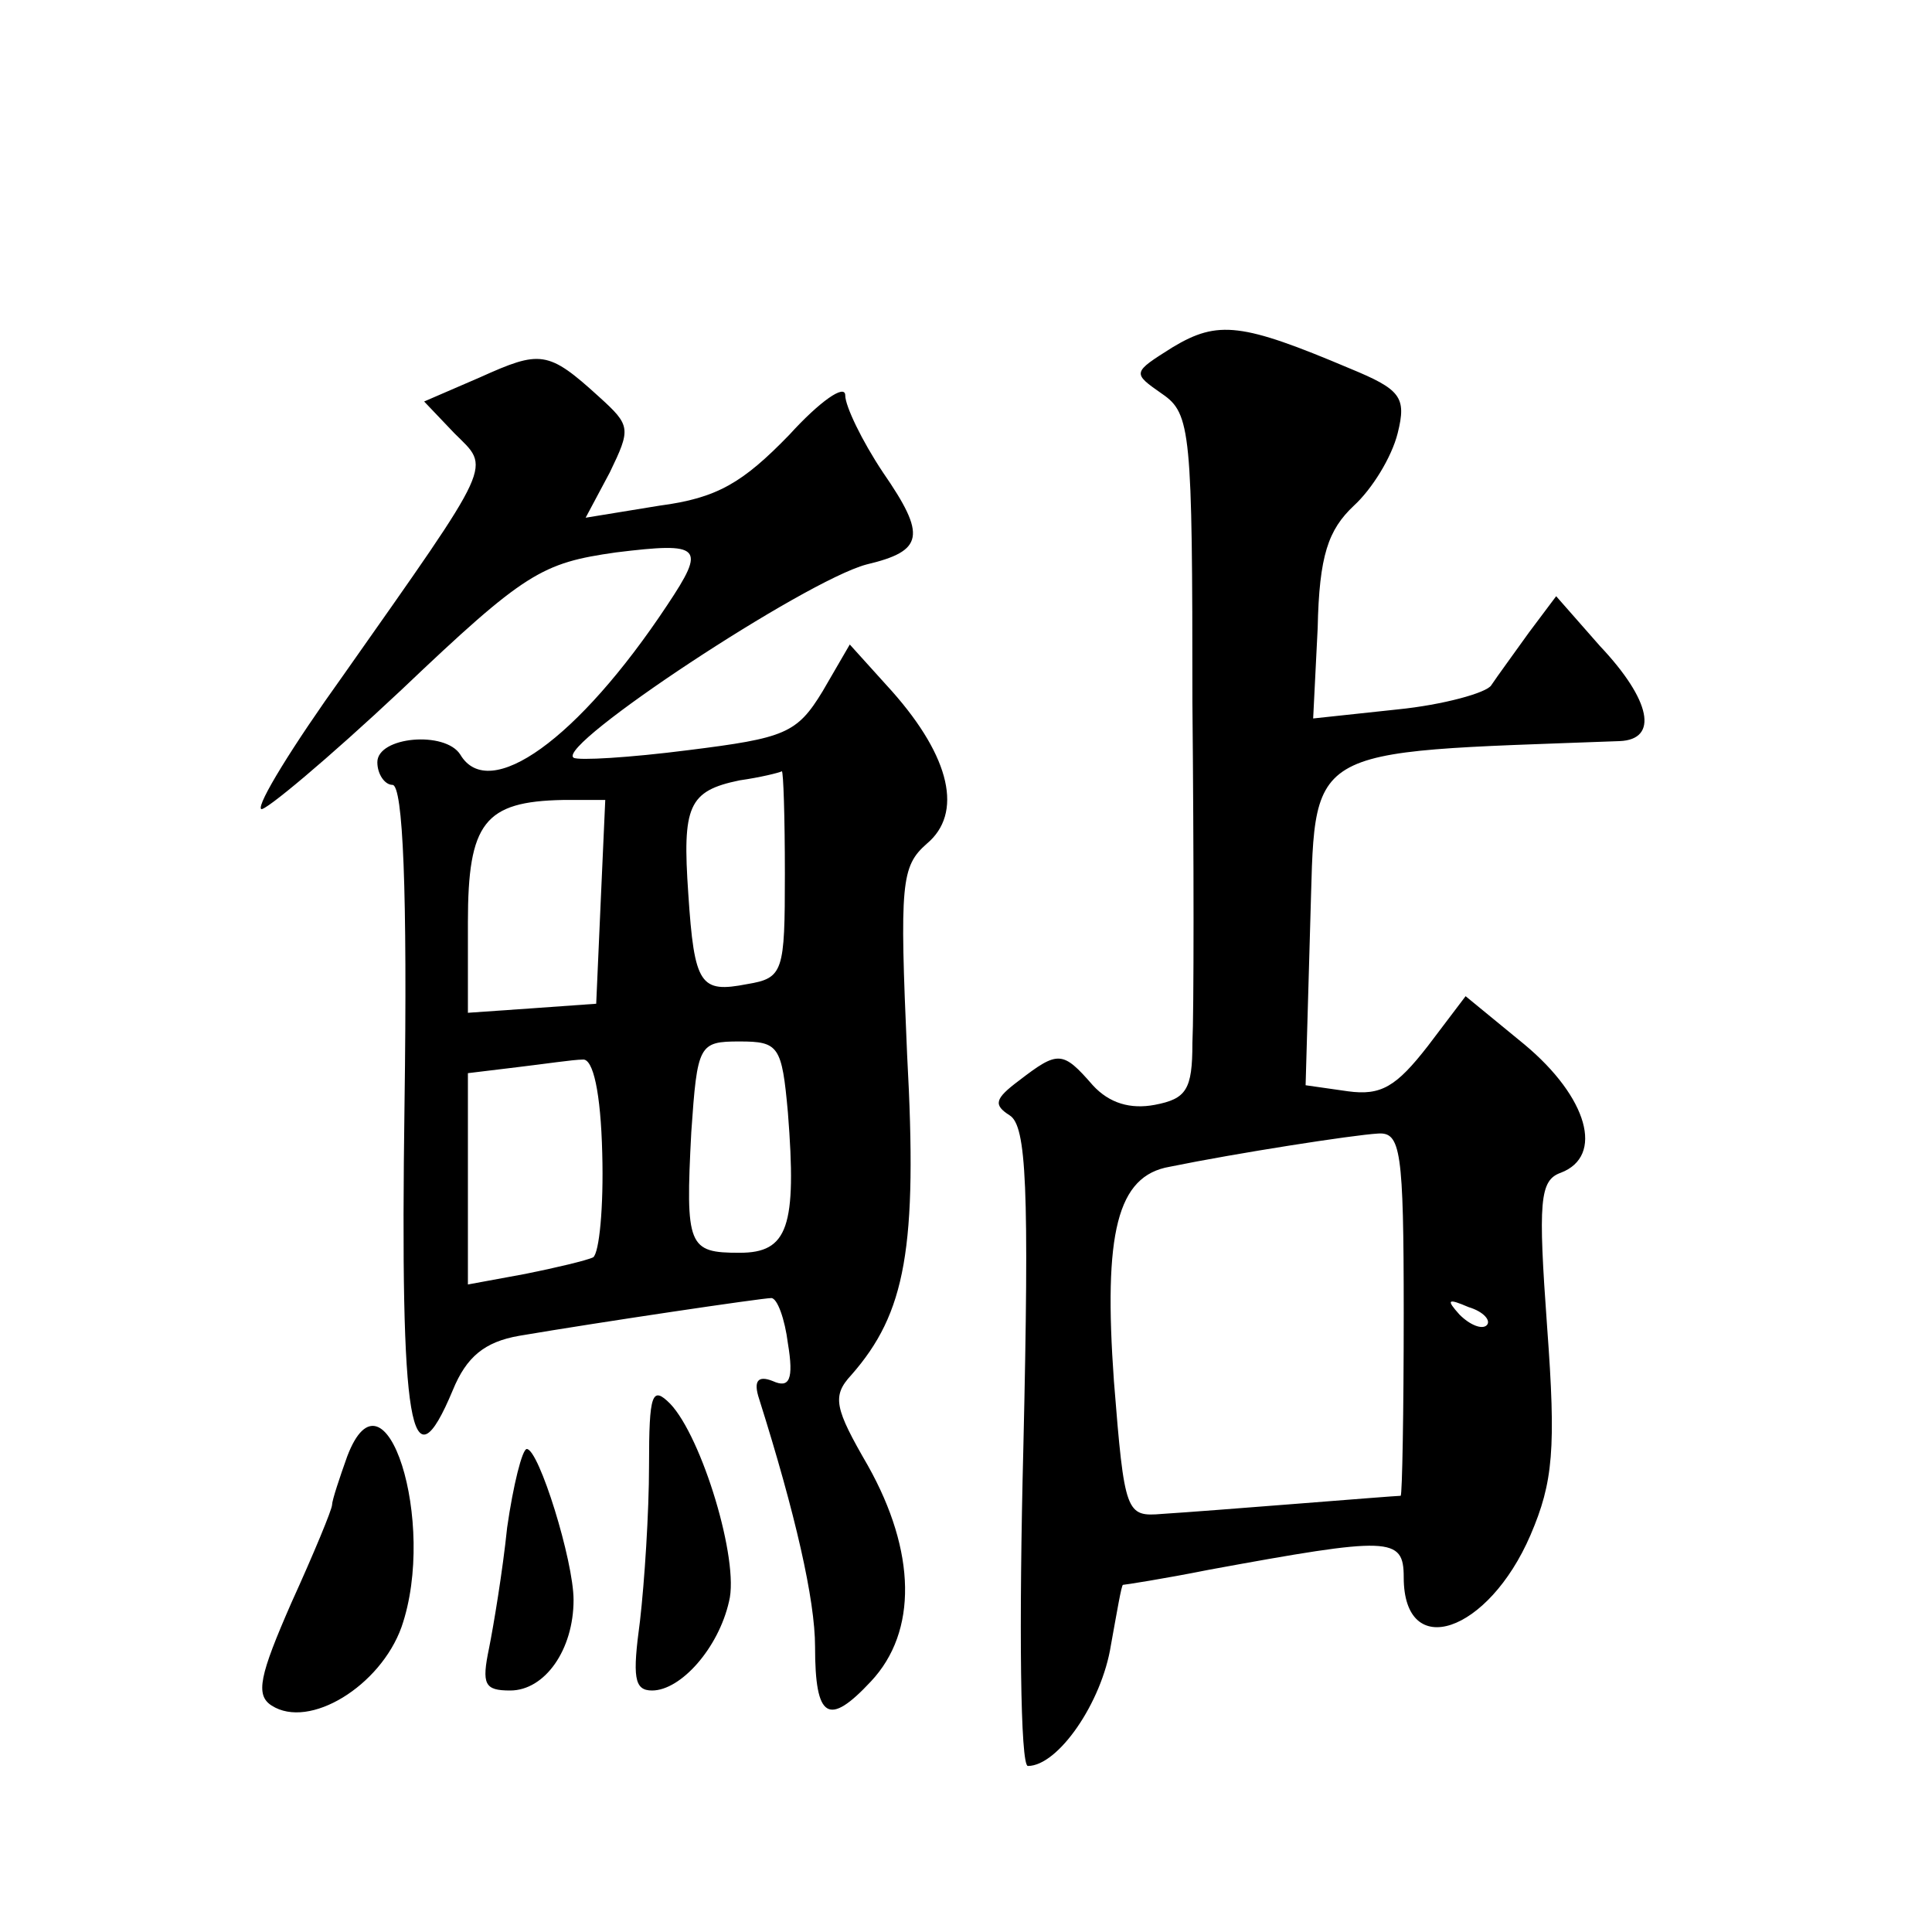 <?xml version="1.0" standalone="no"?>
<!DOCTYPE svg PUBLIC "-//W3C//DTD SVG 20010904//EN"
 "http://www.w3.org/TR/2001/REC-SVG-20010904/DTD/svg10.dtd">
<svg version="1.0" xmlns="http://www.w3.org/2000/svg"
 width="128pt" height="128pt" viewBox="0 0 128 128"
 preserveAspectRatio="xMidYMid meet">
<g transform="translate(0,128) scale(0.1,-0.1)"
fill="#0" stroke="none">
<path d="M777 1050 c-27 -17 -27 -17 -7 -31 19 -13 20 -25 20 -204 1 -104 1 -206
0 -226 0 -31 -4 -37 -25 -41 -16 -3 -30 1 -41 13 -20 23 -23 23 -49 3 -16 -12 -17
-16 -6 -23 11 -7 13 -47 9 -220 -3 -118 -2 -211 3 -211 20 0 49 42 55 80 4 22 7
40 8 40 1 0 27 4 57 10 120 22 129 22 129 -5 0 -56 56 -37 84 28 15 35 17 57 11
138 -6 83 -5 97 9 102 29 11 18 50 -24 85 l-39 32 -25 -33 c-21 -27 -31 -33 -53
-30 l-28 4 3 105 c4 122 -9 115 205 123 26 1 21 27 -13 63 l-29 33 -18 -24 c-10
-14 -21 -29 -25 -35 -3 -5 -32 -13 -62 -16 l-56 -6 3 60 c1 48 7 65 24 81 12 11
25 32 29 48 6 24 2 29 -32 43 -71 30 -87 32 -117 14z m153 -640 c0 -66 -1 -120
-2 -121 -4 0 -126 -10 -158 -12 -24 -2 -25 0 -32 88 -7 98 2 136 37 142 44 9 121
21 138 22 15 1 17 -11 17 -119z m55 -8 c-3 -3 -11 0 -18 7 -9 10 -8 11 6 5 10 -3
15 -9 12 -12z M318 1030 l-37 -16 20 -21 c24 -24 28 -16 -74 -161 -33 -46 -57 -85
-54 -88 2 -2 44 33 93 79 82 78 93 84 142 91 57 7 60 4 34 -35 -59 -89 -118 -131
-137 -99 -10 16 -55 12 -55 -5 0 -8 5 -15 10 -15 7 0 10 -70 8 -212 -3 -215 4 -256
32 -189 9 22 21 32 44 36 53 9 161 25 167 25 4 0 9 -14 11 -30 4 -24 1 -30 -10
-25 -10 4 -13 0 -9 -12 24 -76 37 -133 37 -164 0 -48 9 -53 37 -23 31 33 30 86
-2 143 -22 38 -24 46 -11 60 36 41 44 84 37 212 -5 114 -4 125 13 140 24 20 16
57 -23 101 l-28 31 -18 -31 c-17 -28 -25 -31 -89 -39 -39 -5 -73 -7 -76 -5 -12
8 153 117 194 128 38 9 40 19 11 61 -14 21 -25 44 -25 51 0 8 -17 -4 -37 -26 -31
-32 -48 -42 -86 -47 l-49 -8 16 30 c14 29 14 31 -7 50 -34 31 -39 31 -79 13z m202
-329 c0 -65 -1 -69 -25 -73 -31 -6 -35 -1 -39 60 -4 58 0 68 34 75 14 2 26 5 28
6 1 0 2 -30 2 -68z m-122 -18 l-3 -68 -42 -3 -43 -3 0 60 c0 66 11 80 63 81 l28
0 -3 -67z m124 -140 c6 -76 0 -93 -32 -93 -34 0 -36 4 -32 80 4 58 5 60 32 60 26
0 28 -3 32 -47z m-123 -27 c1 -36 -2 -66 -6 -69 -4 -2 -25 -7 -45 -11 l-38 -7 0
70 0 70 33 4 c17 2 37 5 43 5 7 1 12 -22 13 -62z M430 309 c0 -31 -3 -77 -6 -103
-5 -37 -4 -46 8 -46 19 0 44 28 51 59 7 27 -18 109 -39 131 -12 12 -14 7 -14 -41z
M230 315 c-5 -14 -10 -29 -10 -32 0 -3 -12 -32 -27 -65 -21 -48 -24 -61 -13 -68
25 -16 72 13 86 52 24 69 -11 179 -36 113z M336 268 c-3 -29 -9 -65 -12 -80 -5
-24 -3 -28 14 -28 23 0 42 27 42 60 0 26 -23 100 -31 100 -3 0 -9 -24 -13 -52z"/>
</g>
</svg>
